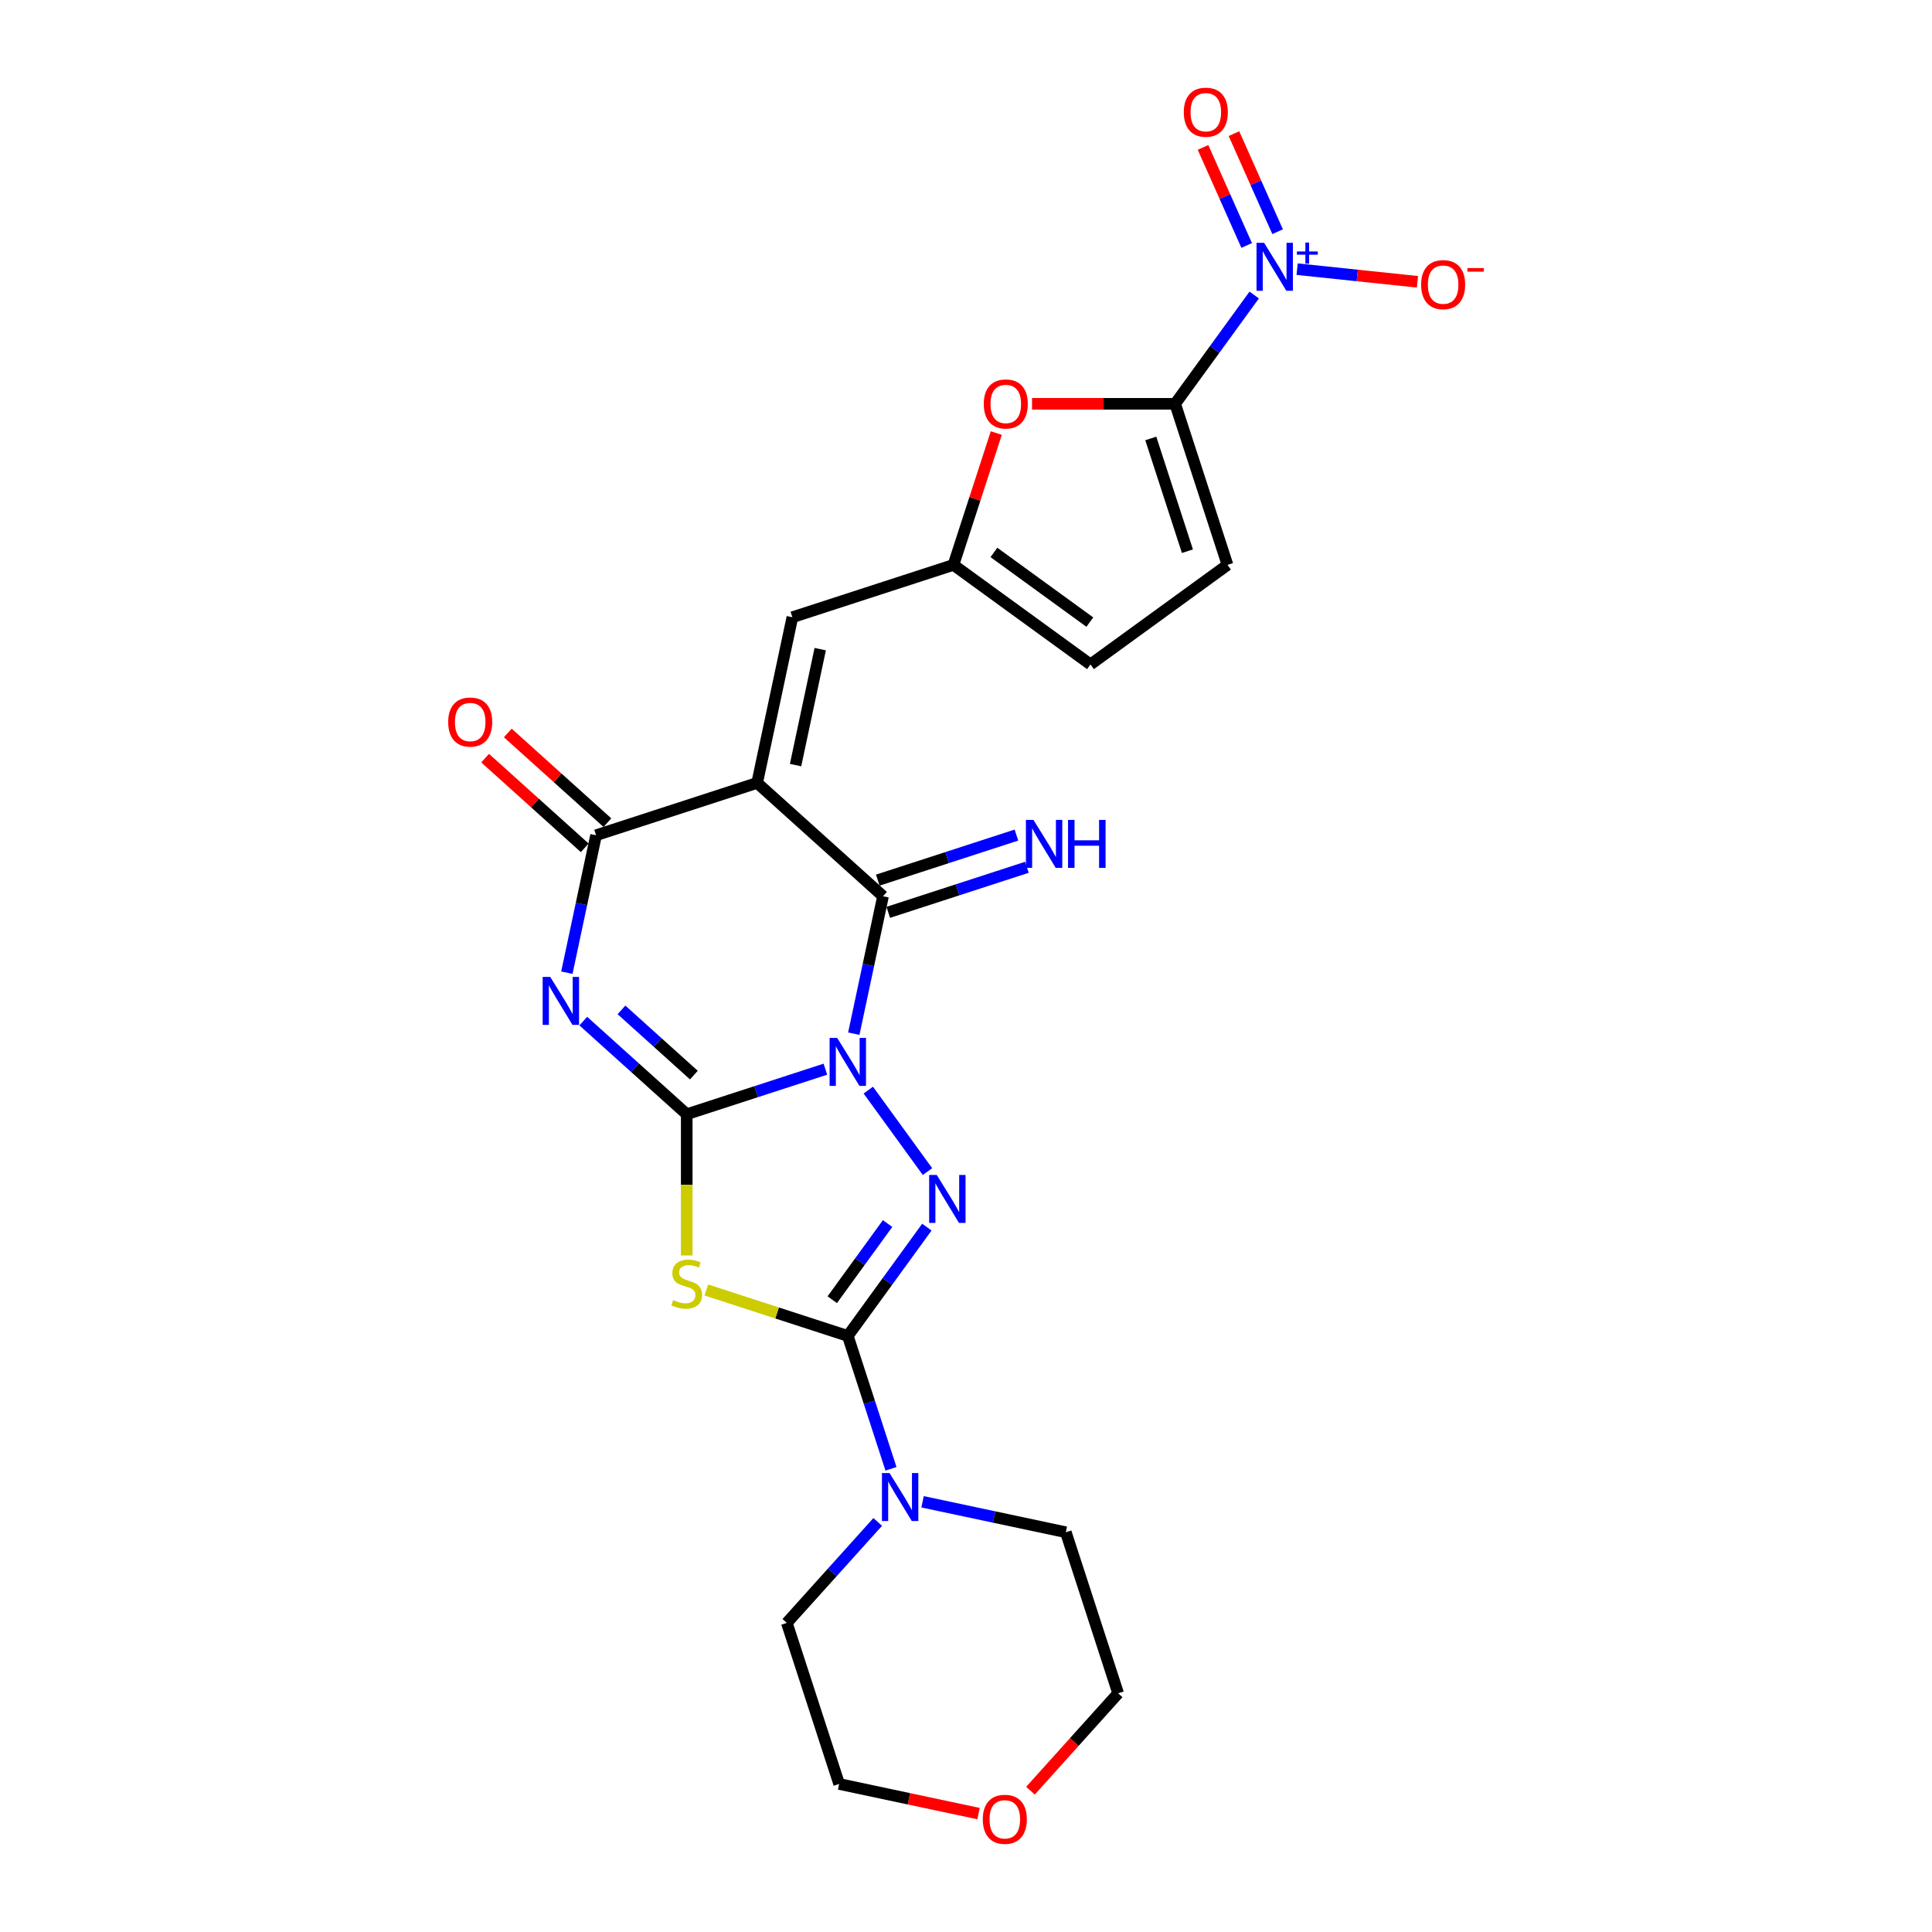<?xml version='1.0' encoding='iso-8859-1'?>
<svg version='1.1' baseProfile='full'
              xmlns='http://www.w3.org/2000/svg'
                      xmlns:rdkit='http://www.rdkit.org/xml'
                      xmlns:xlink='http://www.w3.org/1999/xlink'
                  xml:space='preserve'
width='1000px' height='1000px' viewBox='0 0 1000 1000'>
<!-- END OF HEADER -->
<rect style='opacity:1.0;fill:#FFFFFF;stroke:none' width='1000' height='1000' x='0' y='0'> </rect>
<path class='bond-0' d='M 427.216,553.41 L 391.332,565.069' style='fill:none;fill-rule:evenodd;stroke:#0000FF;stroke-width:6px;stroke-linecap:butt;stroke-linejoin:miter;stroke-opacity:1' />
<path class='bond-0' d='M 391.332,565.069 L 355.448,576.728' style='fill:none;fill-rule:evenodd;stroke:#000000;stroke-width:6px;stroke-linecap:butt;stroke-linejoin:miter;stroke-opacity:1' />
<path class='bond-3' d='M 449.434,564.243 L 480.067,606.407' style='fill:none;fill-rule:evenodd;stroke:#0000FF;stroke-width:6px;stroke-linecap:butt;stroke-linejoin:miter;stroke-opacity:1' />
<path class='bond-5' d='M 441.927,535.033 L 449.488,499.461' style='fill:none;fill-rule:evenodd;stroke:#0000FF;stroke-width:6px;stroke-linecap:butt;stroke-linejoin:miter;stroke-opacity:1' />
<path class='bond-5' d='M 449.488,499.461 L 457.049,463.889' style='fill:none;fill-rule:evenodd;stroke:#000000;stroke-width:6px;stroke-linecap:butt;stroke-linejoin:miter;stroke-opacity:1' />
<path class='bond-1' d='M 355.448,576.728 L 328.678,552.624' style='fill:none;fill-rule:evenodd;stroke:#000000;stroke-width:6px;stroke-linecap:butt;stroke-linejoin:miter;stroke-opacity:1' />
<path class='bond-1' d='M 328.678,552.624 L 301.907,528.52' style='fill:none;fill-rule:evenodd;stroke:#0000FF;stroke-width:6px;stroke-linecap:butt;stroke-linejoin:miter;stroke-opacity:1' />
<path class='bond-1' d='M 359.149,556.468 L 340.41,539.595' style='fill:none;fill-rule:evenodd;stroke:#000000;stroke-width:6px;stroke-linecap:butt;stroke-linejoin:miter;stroke-opacity:1' />
<path class='bond-1' d='M 340.41,539.595 L 321.67,522.722' style='fill:none;fill-rule:evenodd;stroke:#0000FF;stroke-width:6px;stroke-linecap:butt;stroke-linejoin:miter;stroke-opacity:1' />
<path class='bond-6' d='M 355.448,576.728 L 355.448,613.276' style='fill:none;fill-rule:evenodd;stroke:#000000;stroke-width:6px;stroke-linecap:butt;stroke-linejoin:miter;stroke-opacity:1' />
<path class='bond-6' d='M 355.448,613.276 L 355.448,649.823' style='fill:none;fill-rule:evenodd;stroke:#CCCC00;stroke-width:6px;stroke-linecap:butt;stroke-linejoin:miter;stroke-opacity:1' />
<path class='bond-26' d='M 293.405,503.464 L 300.966,467.892' style='fill:none;fill-rule:evenodd;stroke:#0000FF;stroke-width:6px;stroke-linecap:butt;stroke-linejoin:miter;stroke-opacity:1' />
<path class='bond-26' d='M 300.966,467.892 L 308.527,432.32' style='fill:none;fill-rule:evenodd;stroke:#000000;stroke-width:6px;stroke-linecap:butt;stroke-linejoin:miter;stroke-opacity:1' />
<path class='bond-2' d='M 391.901,405.23 L 457.049,463.889' style='fill:none;fill-rule:evenodd;stroke:#000000;stroke-width:6px;stroke-linecap:butt;stroke-linejoin:miter;stroke-opacity:1' />
<path class='bond-7' d='M 391.901,405.23 L 308.527,432.32' style='fill:none;fill-rule:evenodd;stroke:#000000;stroke-width:6px;stroke-linecap:butt;stroke-linejoin:miter;stroke-opacity:1' />
<path class='bond-10' d='M 391.901,405.23 L 410.128,319.481' style='fill:none;fill-rule:evenodd;stroke:#000000;stroke-width:6px;stroke-linecap:butt;stroke-linejoin:miter;stroke-opacity:1' />
<path class='bond-10' d='M 411.785,396.013 L 424.544,335.988' style='fill:none;fill-rule:evenodd;stroke:#000000;stroke-width:6px;stroke-linecap:butt;stroke-linejoin:miter;stroke-opacity:1' />
<path class='bond-4' d='M 479.739,635.166 L 459.281,663.325' style='fill:none;fill-rule:evenodd;stroke:#0000FF;stroke-width:6px;stroke-linecap:butt;stroke-linejoin:miter;stroke-opacity:1' />
<path class='bond-4' d='M 459.281,663.325 L 438.822,691.483' style='fill:none;fill-rule:evenodd;stroke:#000000;stroke-width:6px;stroke-linecap:butt;stroke-linejoin:miter;stroke-opacity:1' />
<path class='bond-4' d='M 459.417,633.308 L 445.097,653.019' style='fill:none;fill-rule:evenodd;stroke:#0000FF;stroke-width:6px;stroke-linecap:butt;stroke-linejoin:miter;stroke-opacity:1' />
<path class='bond-4' d='M 445.097,653.019 L 430.776,672.73' style='fill:none;fill-rule:evenodd;stroke:#000000;stroke-width:6px;stroke-linecap:butt;stroke-linejoin:miter;stroke-opacity:1' />
<path class='bond-12' d='M 438.822,691.483 L 449.995,725.868' style='fill:none;fill-rule:evenodd;stroke:#000000;stroke-width:6px;stroke-linecap:butt;stroke-linejoin:miter;stroke-opacity:1' />
<path class='bond-12' d='M 449.995,725.868 L 461.167,760.253' style='fill:none;fill-rule:evenodd;stroke:#0000FF;stroke-width:6px;stroke-linecap:butt;stroke-linejoin:miter;stroke-opacity:1' />
<path class='bond-25' d='M 438.822,691.483 L 402.211,679.587' style='fill:none;fill-rule:evenodd;stroke:#000000;stroke-width:6px;stroke-linecap:butt;stroke-linejoin:miter;stroke-opacity:1' />
<path class='bond-25' d='M 402.211,679.587 L 365.6,667.692' style='fill:none;fill-rule:evenodd;stroke:#CCCC00;stroke-width:6px;stroke-linecap:butt;stroke-linejoin:miter;stroke-opacity:1' />
<path class='bond-15' d='M 459.758,472.227 L 495.642,460.567' style='fill:none;fill-rule:evenodd;stroke:#000000;stroke-width:6px;stroke-linecap:butt;stroke-linejoin:miter;stroke-opacity:1' />
<path class='bond-15' d='M 495.642,460.567 L 531.525,448.908' style='fill:none;fill-rule:evenodd;stroke:#0000FF;stroke-width:6px;stroke-linecap:butt;stroke-linejoin:miter;stroke-opacity:1' />
<path class='bond-15' d='M 454.34,455.552 L 490.224,443.892' style='fill:none;fill-rule:evenodd;stroke:#000000;stroke-width:6px;stroke-linecap:butt;stroke-linejoin:miter;stroke-opacity:1' />
<path class='bond-15' d='M 490.224,443.892 L 526.108,432.233' style='fill:none;fill-rule:evenodd;stroke:#0000FF;stroke-width:6px;stroke-linecap:butt;stroke-linejoin:miter;stroke-opacity:1' />
<path class='bond-19' d='M 314.393,425.805 L 288.613,402.593' style='fill:none;fill-rule:evenodd;stroke:#000000;stroke-width:6px;stroke-linecap:butt;stroke-linejoin:miter;stroke-opacity:1' />
<path class='bond-19' d='M 288.613,402.593 L 262.833,379.381' style='fill:none;fill-rule:evenodd;stroke:#FF0000;stroke-width:6px;stroke-linecap:butt;stroke-linejoin:miter;stroke-opacity:1' />
<path class='bond-19' d='M 302.661,438.835 L 276.881,415.622' style='fill:none;fill-rule:evenodd;stroke:#000000;stroke-width:6px;stroke-linecap:butt;stroke-linejoin:miter;stroke-opacity:1' />
<path class='bond-19' d='M 276.881,415.622 L 251.101,392.41' style='fill:none;fill-rule:evenodd;stroke:#FF0000;stroke-width:6px;stroke-linecap:butt;stroke-linejoin:miter;stroke-opacity:1' />
<path class='bond-8' d='M 608.257,209.016 L 571.219,209.016' style='fill:none;fill-rule:evenodd;stroke:#000000;stroke-width:6px;stroke-linecap:butt;stroke-linejoin:miter;stroke-opacity:1' />
<path class='bond-8' d='M 571.219,209.016 L 534.18,209.016' style='fill:none;fill-rule:evenodd;stroke:#FF0000;stroke-width:6px;stroke-linecap:butt;stroke-linejoin:miter;stroke-opacity:1' />
<path class='bond-9' d='M 608.257,209.016 L 628.716,180.858' style='fill:none;fill-rule:evenodd;stroke:#000000;stroke-width:6px;stroke-linecap:butt;stroke-linejoin:miter;stroke-opacity:1' />
<path class='bond-9' d='M 628.716,180.858 L 649.174,152.699' style='fill:none;fill-rule:evenodd;stroke:#0000FF;stroke-width:6px;stroke-linecap:butt;stroke-linejoin:miter;stroke-opacity:1' />
<path class='bond-28' d='M 608.257,209.016 L 635.347,292.391' style='fill:none;fill-rule:evenodd;stroke:#000000;stroke-width:6px;stroke-linecap:butt;stroke-linejoin:miter;stroke-opacity:1' />
<path class='bond-28' d='M 595.646,226.941 L 614.609,285.303' style='fill:none;fill-rule:evenodd;stroke:#000000;stroke-width:6px;stroke-linecap:butt;stroke-linejoin:miter;stroke-opacity:1' />
<path class='bond-17' d='M 671.392,139.314 L 702.533,142.587' style='fill:none;fill-rule:evenodd;stroke:#0000FF;stroke-width:6px;stroke-linecap:butt;stroke-linejoin:miter;stroke-opacity:1' />
<path class='bond-17' d='M 702.533,142.587 L 733.674,145.86' style='fill:none;fill-rule:evenodd;stroke:#FF0000;stroke-width:6px;stroke-linecap:butt;stroke-linejoin:miter;stroke-opacity:1' />
<path class='bond-18' d='M 661.291,119.923 L 649.994,94.549' style='fill:none;fill-rule:evenodd;stroke:#0000FF;stroke-width:6px;stroke-linecap:butt;stroke-linejoin:miter;stroke-opacity:1' />
<path class='bond-18' d='M 649.994,94.549 L 638.696,69.174' style='fill:none;fill-rule:evenodd;stroke:#FF0000;stroke-width:6px;stroke-linecap:butt;stroke-linejoin:miter;stroke-opacity:1' />
<path class='bond-18' d='M 645.274,127.055 L 633.976,101.68' style='fill:none;fill-rule:evenodd;stroke:#0000FF;stroke-width:6px;stroke-linecap:butt;stroke-linejoin:miter;stroke-opacity:1' />
<path class='bond-18' d='M 633.976,101.68 L 622.679,76.305' style='fill:none;fill-rule:evenodd;stroke:#FF0000;stroke-width:6px;stroke-linecap:butt;stroke-linejoin:miter;stroke-opacity:1' />
<path class='bond-13' d='M 410.128,319.481 L 493.502,292.391' style='fill:none;fill-rule:evenodd;stroke:#000000;stroke-width:6px;stroke-linecap:butt;stroke-linejoin:miter;stroke-opacity:1' />
<path class='bond-11' d='M 515.676,224.147 L 504.589,258.269' style='fill:none;fill-rule:evenodd;stroke:#FF0000;stroke-width:6px;stroke-linecap:butt;stroke-linejoin:miter;stroke-opacity:1' />
<path class='bond-11' d='M 504.589,258.269 L 493.502,292.391' style='fill:none;fill-rule:evenodd;stroke:#000000;stroke-width:6px;stroke-linecap:butt;stroke-linejoin:miter;stroke-opacity:1' />
<path class='bond-21' d='M 477.519,777.325 L 514.59,785.204' style='fill:none;fill-rule:evenodd;stroke:#0000FF;stroke-width:6px;stroke-linecap:butt;stroke-linejoin:miter;stroke-opacity:1' />
<path class='bond-21' d='M 514.59,785.204 L 551.662,793.084' style='fill:none;fill-rule:evenodd;stroke:#000000;stroke-width:6px;stroke-linecap:butt;stroke-linejoin:miter;stroke-opacity:1' />
<path class='bond-22' d='M 454.306,787.748 L 430.779,813.877' style='fill:none;fill-rule:evenodd;stroke:#0000FF;stroke-width:6px;stroke-linecap:butt;stroke-linejoin:miter;stroke-opacity:1' />
<path class='bond-22' d='M 430.779,813.877 L 407.253,840.005' style='fill:none;fill-rule:evenodd;stroke:#000000;stroke-width:6px;stroke-linecap:butt;stroke-linejoin:miter;stroke-opacity:1' />
<path class='bond-16' d='M 493.502,292.391 L 564.425,343.919' style='fill:none;fill-rule:evenodd;stroke:#000000;stroke-width:6px;stroke-linecap:butt;stroke-linejoin:miter;stroke-opacity:1' />
<path class='bond-16' d='M 514.446,285.935 L 564.092,322.005' style='fill:none;fill-rule:evenodd;stroke:#000000;stroke-width:6px;stroke-linecap:butt;stroke-linejoin:miter;stroke-opacity:1' />
<path class='bond-14' d='M 635.347,292.391 L 564.425,343.919' style='fill:none;fill-rule:evenodd;stroke:#000000;stroke-width:6px;stroke-linecap:butt;stroke-linejoin:miter;stroke-opacity:1' />
<path class='bond-20' d='M 506.504,938.718 L 470.424,931.049' style='fill:none;fill-rule:evenodd;stroke:#FF0000;stroke-width:6px;stroke-linecap:butt;stroke-linejoin:miter;stroke-opacity:1' />
<path class='bond-20' d='M 470.424,931.049 L 434.343,923.38' style='fill:none;fill-rule:evenodd;stroke:#000000;stroke-width:6px;stroke-linecap:butt;stroke-linejoin:miter;stroke-opacity:1' />
<path class='bond-27' d='M 533.369,926.861 L 556.06,901.66' style='fill:none;fill-rule:evenodd;stroke:#FF0000;stroke-width:6px;stroke-linecap:butt;stroke-linejoin:miter;stroke-opacity:1' />
<path class='bond-27' d='M 556.06,901.66 L 578.752,876.458' style='fill:none;fill-rule:evenodd;stroke:#000000;stroke-width:6px;stroke-linecap:butt;stroke-linejoin:miter;stroke-opacity:1' />
<path class='bond-24' d='M 551.662,793.084 L 578.752,876.458' style='fill:none;fill-rule:evenodd;stroke:#000000;stroke-width:6px;stroke-linecap:butt;stroke-linejoin:miter;stroke-opacity:1' />
<path class='bond-23' d='M 407.253,840.005 L 434.343,923.38' style='fill:none;fill-rule:evenodd;stroke:#000000;stroke-width:6px;stroke-linecap:butt;stroke-linejoin:miter;stroke-opacity:1' />
<path  class='atom-0' d='M 433.335 537.225
L 441.47 550.375
Q 442.276 551.672, 443.574 554.022
Q 444.871 556.371, 444.941 556.511
L 444.941 537.225
L 448.238 537.225
L 448.238 562.052
L 444.836 562.052
L 436.105 547.675
Q 435.088 545.992, 434.001 544.063
Q 432.949 542.134, 432.633 541.538
L 432.633 562.052
L 429.407 562.052
L 429.407 537.225
L 433.335 537.225
' fill='#0000FF'/>
<path  class='atom-2' d='M 284.813 505.656
L 292.948 518.805
Q 293.754 520.103, 295.052 522.452
Q 296.349 524.802, 296.419 524.942
L 296.419 505.656
L 299.716 505.656
L 299.716 530.482
L 296.314 530.482
L 287.583 516.105
Q 286.566 514.422, 285.479 512.494
Q 284.427 510.565, 284.111 509.969
L 284.111 530.482
L 280.885 530.482
L 280.885 505.656
L 284.813 505.656
' fill='#0000FF'/>
<path  class='atom-4' d='M 484.863 608.147
L 492.998 621.297
Q 493.805 622.595, 495.102 624.944
Q 496.4 627.294, 496.47 627.434
L 496.47 608.147
L 499.766 608.147
L 499.766 632.974
L 496.364 632.974
L 487.633 618.597
Q 486.616 616.914, 485.529 614.985
Q 484.477 613.057, 484.161 612.461
L 484.161 632.974
L 480.935 632.974
L 480.935 608.147
L 484.863 608.147
' fill='#0000FF'/>
<path  class='atom-7' d='M 348.435 672.914
Q 348.716 673.02, 349.873 673.51
Q 351.03 674.001, 352.292 674.317
Q 353.59 674.597, 354.852 674.597
Q 357.201 674.597, 358.569 673.475
Q 359.937 672.318, 359.937 670.319
Q 359.937 668.952, 359.235 668.11
Q 358.569 667.269, 357.517 666.813
Q 356.465 666.357, 354.712 665.831
Q 352.503 665.165, 351.17 664.534
Q 349.873 663.902, 348.926 662.57
Q 348.014 661.237, 348.014 658.993
Q 348.014 655.872, 350.118 653.944
Q 352.257 652.015, 356.465 652.015
Q 359.341 652.015, 362.602 653.383
L 361.795 656.083
Q 358.815 654.855, 356.57 654.855
Q 354.151 654.855, 352.818 655.872
Q 351.486 656.854, 351.521 658.572
Q 351.521 659.905, 352.187 660.711
Q 352.888 661.518, 353.87 661.974
Q 354.887 662.43, 356.57 662.956
Q 358.815 663.657, 360.147 664.358
Q 361.48 665.06, 362.426 666.497
Q 363.408 667.9, 363.408 670.319
Q 363.408 673.756, 361.094 675.614
Q 358.815 677.438, 354.992 677.438
Q 352.783 677.438, 351.1 676.947
Q 349.452 676.491, 347.488 675.685
L 348.435 672.914
' fill='#CCCC00'/>
<path  class='atom-10' d='M 654.297 125.681
L 662.433 138.83
Q 663.239 140.128, 664.537 142.477
Q 665.834 144.827, 665.904 144.967
L 665.904 125.681
L 669.2 125.681
L 669.2 150.507
L 665.799 150.507
L 657.068 136.13
Q 656.051 134.447, 654.964 132.519
Q 653.912 130.59, 653.596 129.994
L 653.596 150.507
L 650.37 150.507
L 650.37 125.681
L 654.297 125.681
' fill='#0000FF'/>
<path  class='atom-10' d='M 671.283 130.156
L 675.657 130.156
L 675.657 125.55
L 677.601 125.55
L 677.601 130.156
L 682.091 130.156
L 682.091 131.822
L 677.601 131.822
L 677.601 136.451
L 675.657 136.451
L 675.657 131.822
L 671.283 131.822
L 671.283 130.156
' fill='#0000FF'/>
<path  class='atom-12' d='M 509.196 209.087
Q 509.196 203.125, 512.141 199.794
Q 515.087 196.463, 520.592 196.463
Q 526.097 196.463, 529.043 199.794
Q 531.989 203.125, 531.989 209.087
Q 531.989 215.118, 529.008 218.554
Q 526.027 221.956, 520.592 221.956
Q 515.122 221.956, 512.141 218.554
Q 509.196 215.153, 509.196 209.087
M 520.592 219.151
Q 524.379 219.151, 526.413 216.626
Q 528.482 214.066, 528.482 209.087
Q 528.482 204.212, 526.413 201.758
Q 524.379 199.268, 520.592 199.268
Q 516.805 199.268, 514.736 201.723
Q 512.702 204.177, 512.702 209.087
Q 512.702 214.101, 514.736 216.626
Q 516.805 219.151, 520.592 219.151
' fill='#FF0000'/>
<path  class='atom-13' d='M 460.425 762.444
L 468.56 775.594
Q 469.366 776.891, 470.664 779.241
Q 471.961 781.59, 472.031 781.73
L 472.031 762.444
L 475.328 762.444
L 475.328 787.271
L 471.926 787.271
L 463.195 772.894
Q 462.178 771.211, 461.091 769.282
Q 460.039 767.353, 459.723 766.757
L 459.723 787.271
L 456.497 787.271
L 456.497 762.444
L 460.425 762.444
' fill='#0000FF'/>
<path  class='atom-16' d='M 534.936 424.386
L 543.071 437.536
Q 543.877 438.833, 545.175 441.182
Q 546.472 443.532, 546.542 443.672
L 546.542 424.386
L 549.839 424.386
L 549.839 449.213
L 546.437 449.213
L 537.706 434.836
Q 536.689 433.152, 535.602 431.224
Q 534.55 429.295, 534.234 428.699
L 534.234 449.213
L 531.008 449.213
L 531.008 424.386
L 534.936 424.386
' fill='#0000FF'/>
<path  class='atom-16' d='M 552.819 424.386
L 556.185 424.386
L 556.185 434.941
L 568.879 434.941
L 568.879 424.386
L 572.246 424.386
L 572.246 449.213
L 568.879 449.213
L 568.879 437.746
L 556.185 437.746
L 556.185 449.213
L 552.819 449.213
L 552.819 424.386
' fill='#0000FF'/>
<path  class='atom-18' d='M 735.573 147.328
Q 735.573 141.366, 738.519 138.035
Q 741.464 134.704, 746.97 134.704
Q 752.475 134.704, 755.421 138.035
Q 758.366 141.366, 758.366 147.328
Q 758.366 153.359, 755.386 156.795
Q 752.405 160.197, 746.97 160.197
Q 741.5 160.197, 738.519 156.795
Q 735.573 153.394, 735.573 147.328
M 746.97 157.392
Q 750.757 157.392, 752.791 154.867
Q 754.86 152.307, 754.86 147.328
Q 754.86 142.453, 752.791 139.999
Q 750.757 137.509, 746.97 137.509
Q 743.183 137.509, 741.114 139.964
Q 739.08 142.418, 739.08 147.328
Q 739.08 152.342, 741.114 154.867
Q 743.183 157.392, 746.97 157.392
' fill='#FF0000'/>
<path  class='atom-18' d='M 759.523 138.756
L 768.017 138.756
L 768.017 140.608
L 759.523 140.608
L 759.523 138.756
' fill='#FF0000'/>
<path  class='atom-19' d='M 612.732 58.078
Q 612.732 52.117, 615.678 48.786
Q 618.623 45.455, 624.129 45.455
Q 629.634 45.455, 632.58 48.786
Q 635.525 52.117, 635.525 58.078
Q 635.525 64.11, 632.544 67.546
Q 629.564 70.948, 624.129 70.948
Q 618.658 70.948, 615.678 67.546
Q 612.732 64.145, 612.732 58.078
M 624.129 68.142
Q 627.916 68.142, 629.95 65.618
Q 632.018 63.058, 632.018 58.078
Q 632.018 53.204, 629.95 50.749
Q 627.916 48.26, 624.129 48.26
Q 620.342 48.26, 618.273 50.714
Q 616.239 53.169, 616.239 58.078
Q 616.239 63.093, 618.273 65.618
Q 620.342 68.142, 624.129 68.142
' fill='#FF0000'/>
<path  class='atom-20' d='M 231.983 373.731
Q 231.983 367.77, 234.928 364.438
Q 237.874 361.107, 243.379 361.107
Q 248.885 361.107, 251.83 364.438
Q 254.776 367.77, 254.776 373.731
Q 254.776 379.762, 251.795 383.199
Q 248.815 386.6, 243.379 386.6
Q 237.909 386.6, 234.928 383.199
Q 231.983 379.797, 231.983 373.731
M 243.379 383.795
Q 247.166 383.795, 249.2 381.27
Q 251.269 378.71, 251.269 373.731
Q 251.269 368.857, 249.2 366.402
Q 247.166 363.912, 243.379 363.912
Q 239.592 363.912, 237.523 366.367
Q 235.489 368.821, 235.489 373.731
Q 235.489 378.745, 237.523 381.27
Q 239.592 383.795, 243.379 383.795
' fill='#FF0000'/>
<path  class='atom-21' d='M 508.696 941.676
Q 508.696 935.715, 511.641 932.384
Q 514.587 929.052, 520.092 929.052
Q 525.598 929.052, 528.543 932.384
Q 531.489 935.715, 531.489 941.676
Q 531.489 947.708, 528.508 951.144
Q 525.528 954.545, 520.092 954.545
Q 514.622 954.545, 511.641 951.144
Q 508.696 947.743, 508.696 941.676
M 520.092 951.74
Q 523.879 951.74, 525.913 949.215
Q 527.982 946.656, 527.982 941.676
Q 527.982 936.802, 525.913 934.347
Q 523.879 931.858, 520.092 931.858
Q 516.305 931.858, 514.236 934.312
Q 512.202 936.767, 512.202 941.676
Q 512.202 946.691, 514.236 949.215
Q 516.305 951.74, 520.092 951.74
' fill='#FF0000'/>
</svg>
